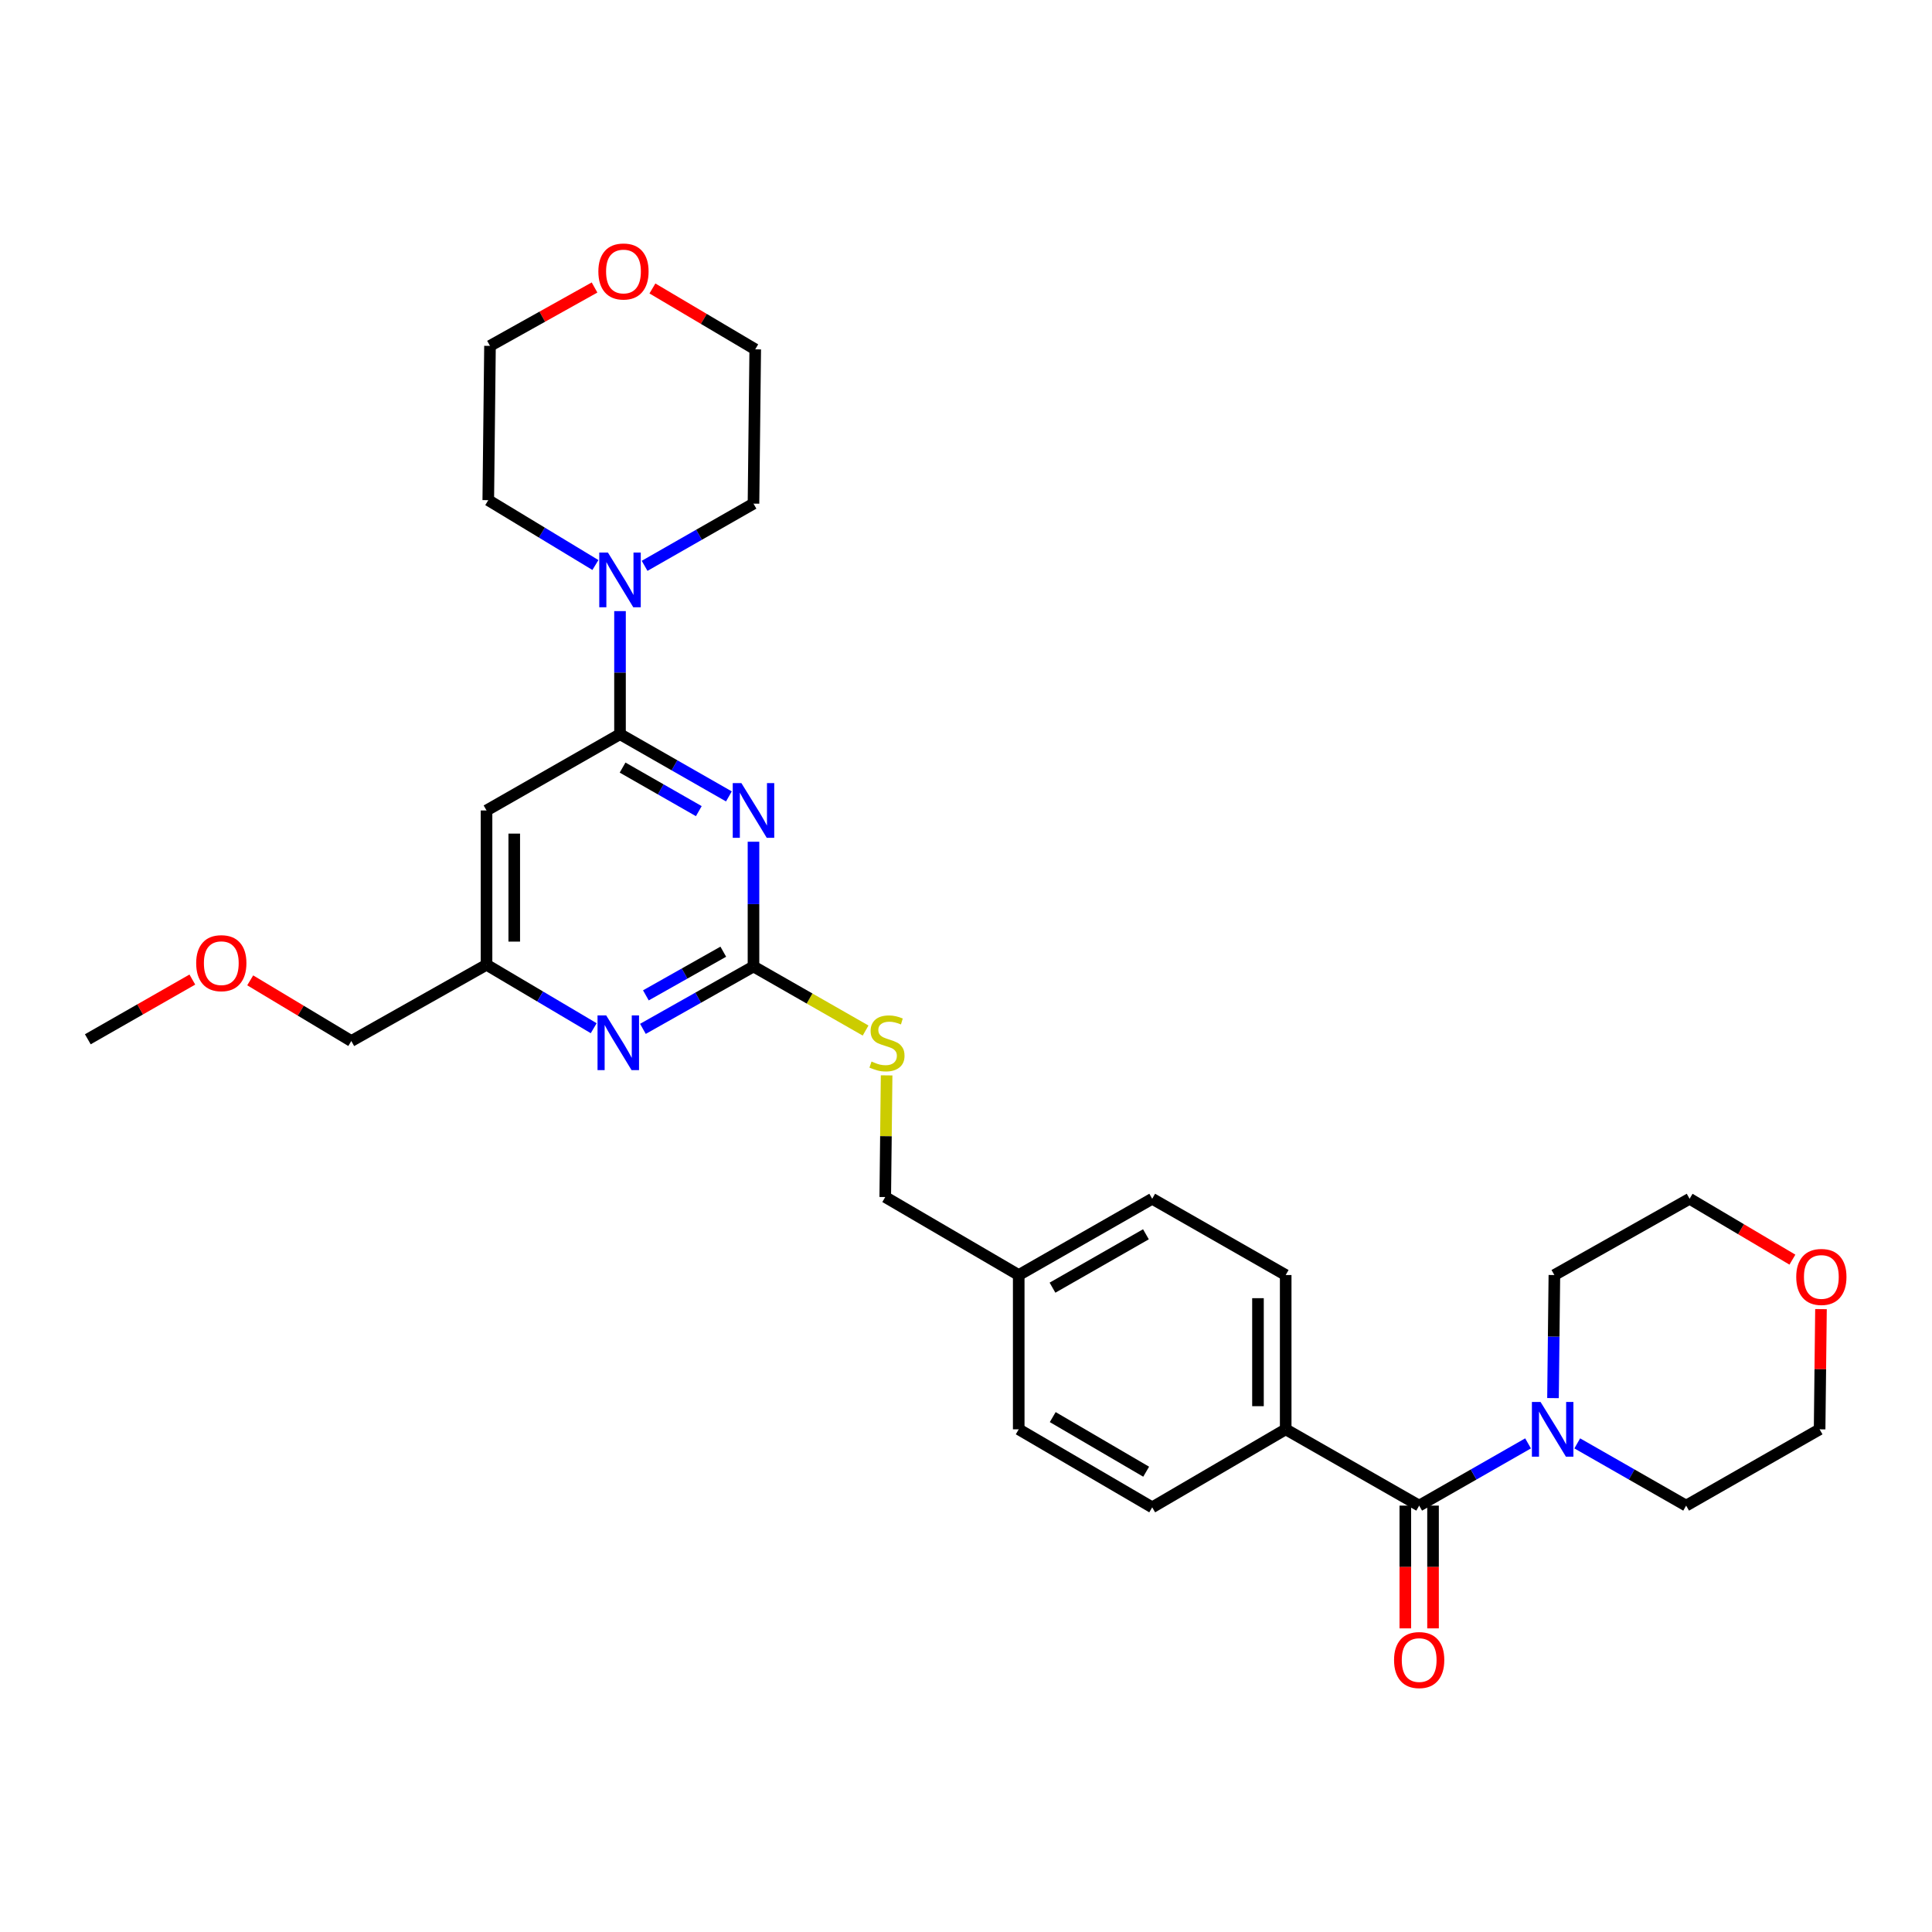 <?xml version='1.0' encoding='iso-8859-1'?>
<svg version='1.1' baseProfile='full'
              xmlns='http://www.w3.org/2000/svg'
                      xmlns:rdkit='http://www.rdkit.org/xml'
                      xmlns:xlink='http://www.w3.org/1999/xlink'
                  xml:space='preserve'
width='1000px' height='1000px' viewBox='0 0 1000 1000'>
<!-- END OF HEADER -->
<rect style='opacity:1.0;fill:#FFFFFF;stroke:none' width='1000' height='1000' x='0' y='0'> </rect>
<path class='bond-0' d='M 734.563,779.303 L 762.742,763.197' style='fill:none;fill-rule:evenodd;stroke:#000000;stroke-width:6px;stroke-linecap:butt;stroke-linejoin:miter;stroke-opacity:1' />
<path class='bond-0' d='M 762.742,763.197 L 790.922,747.092' style='fill:none;fill-rule:evenodd;stroke:#0000FF;stroke-width:6px;stroke-linecap:butt;stroke-linejoin:miter;stroke-opacity:1' />
<path class='bond-1' d='M 727.389,779.303 L 727.389,811.073' style='fill:none;fill-rule:evenodd;stroke:#000000;stroke-width:6px;stroke-linecap:butt;stroke-linejoin:miter;stroke-opacity:1' />
<path class='bond-1' d='M 727.389,811.073 L 727.389,842.843' style='fill:none;fill-rule:evenodd;stroke:#FF0000;stroke-width:6px;stroke-linecap:butt;stroke-linejoin:miter;stroke-opacity:1' />
<path class='bond-1' d='M 741.736,779.303 L 741.736,811.073' style='fill:none;fill-rule:evenodd;stroke:#000000;stroke-width:6px;stroke-linecap:butt;stroke-linejoin:miter;stroke-opacity:1' />
<path class='bond-1' d='M 741.736,811.073 L 741.736,842.843' style='fill:none;fill-rule:evenodd;stroke:#FF0000;stroke-width:6px;stroke-linecap:butt;stroke-linejoin:miter;stroke-opacity:1' />
<path class='bond-2' d='M 734.563,779.303 L 665.474,739.817' style='fill:none;fill-rule:evenodd;stroke:#000000;stroke-width:6px;stroke-linecap:butt;stroke-linejoin:miter;stroke-opacity:1' />
<path class='bond-3' d='M 816.381,747.092 L 844.56,763.197' style='fill:none;fill-rule:evenodd;stroke:#0000FF;stroke-width:6px;stroke-linecap:butt;stroke-linejoin:miter;stroke-opacity:1' />
<path class='bond-3' d='M 844.56,763.197 L 872.74,779.303' style='fill:none;fill-rule:evenodd;stroke:#000000;stroke-width:6px;stroke-linecap:butt;stroke-linejoin:miter;stroke-opacity:1' />
<path class='bond-4' d='M 803.832,723.66 L 804.188,691.81' style='fill:none;fill-rule:evenodd;stroke:#0000FF;stroke-width:6px;stroke-linecap:butt;stroke-linejoin:miter;stroke-opacity:1' />
<path class='bond-4' d='M 804.188,691.81 L 804.544,659.96' style='fill:none;fill-rule:evenodd;stroke:#000000;stroke-width:6px;stroke-linecap:butt;stroke-linejoin:miter;stroke-opacity:1' />
<path class='bond-5' d='M 942.538,677.595 L 942.183,708.706' style='fill:none;fill-rule:evenodd;stroke:#FF0000;stroke-width:6px;stroke-linecap:butt;stroke-linejoin:miter;stroke-opacity:1' />
<path class='bond-5' d='M 942.183,708.706 L 941.829,739.817' style='fill:none;fill-rule:evenodd;stroke:#000000;stroke-width:6px;stroke-linecap:butt;stroke-linejoin:miter;stroke-opacity:1' />
<path class='bond-6' d='M 927.748,651.99 L 901.141,636.236' style='fill:none;fill-rule:evenodd;stroke:#FF0000;stroke-width:6px;stroke-linecap:butt;stroke-linejoin:miter;stroke-opacity:1' />
<path class='bond-6' d='M 901.141,636.236 L 874.533,620.482' style='fill:none;fill-rule:evenodd;stroke:#000000;stroke-width:6px;stroke-linecap:butt;stroke-linejoin:miter;stroke-opacity:1' />
<path class='bond-7' d='M 804.544,659.96 L 874.533,620.482' style='fill:none;fill-rule:evenodd;stroke:#000000;stroke-width:6px;stroke-linecap:butt;stroke-linejoin:miter;stroke-opacity:1' />
<path class='bond-8' d='M 337.691,149.311 L 364.298,165.065' style='fill:none;fill-rule:evenodd;stroke:#FF0000;stroke-width:6px;stroke-linecap:butt;stroke-linejoin:miter;stroke-opacity:1' />
<path class='bond-8' d='M 364.298,165.065 L 390.905,180.819' style='fill:none;fill-rule:evenodd;stroke:#000000;stroke-width:6px;stroke-linecap:butt;stroke-linejoin:miter;stroke-opacity:1' />
<path class='bond-9' d='M 307.731,148.806 L 280.676,163.916' style='fill:none;fill-rule:evenodd;stroke:#FF0000;stroke-width:6px;stroke-linecap:butt;stroke-linejoin:miter;stroke-opacity:1' />
<path class='bond-9' d='M 280.676,163.916 L 253.621,179.026' style='fill:none;fill-rule:evenodd;stroke:#000000;stroke-width:6px;stroke-linecap:butt;stroke-linejoin:miter;stroke-opacity:1' />
<path class='bond-10' d='M 308.184,292.448 L 280.456,275.665' style='fill:none;fill-rule:evenodd;stroke:#0000FF;stroke-width:6px;stroke-linecap:butt;stroke-linejoin:miter;stroke-opacity:1' />
<path class='bond-10' d='M 280.456,275.665 L 252.728,258.883' style='fill:none;fill-rule:evenodd;stroke:#000000;stroke-width:6px;stroke-linecap:butt;stroke-linejoin:miter;stroke-opacity:1' />
<path class='bond-11' d='M 320.916,316.311 L 320.916,348.161' style='fill:none;fill-rule:evenodd;stroke:#0000FF;stroke-width:6px;stroke-linecap:butt;stroke-linejoin:miter;stroke-opacity:1' />
<path class='bond-11' d='M 320.916,348.161 L 320.916,380.011' style='fill:none;fill-rule:evenodd;stroke:#000000;stroke-width:6px;stroke-linecap:butt;stroke-linejoin:miter;stroke-opacity:1' />
<path class='bond-12' d='M 333.645,292.88 L 361.825,276.778' style='fill:none;fill-rule:evenodd;stroke:#0000FF;stroke-width:6px;stroke-linecap:butt;stroke-linejoin:miter;stroke-opacity:1' />
<path class='bond-12' d='M 361.825,276.778 L 390.005,260.676' style='fill:none;fill-rule:evenodd;stroke:#000000;stroke-width:6px;stroke-linecap:butt;stroke-linejoin:miter;stroke-opacity:1' />
<path class='bond-13' d='M 252.728,258.883 L 253.621,179.026' style='fill:none;fill-rule:evenodd;stroke:#000000;stroke-width:6px;stroke-linecap:butt;stroke-linejoin:miter;stroke-opacity:1' />
<path class='bond-14' d='M 448.032,533.407 L 419.018,516.826' style='fill:none;fill-rule:evenodd;stroke:#CCCC00;stroke-width:6px;stroke-linecap:butt;stroke-linejoin:miter;stroke-opacity:1' />
<path class='bond-14' d='M 419.018,516.826 L 390.005,500.246' style='fill:none;fill-rule:evenodd;stroke:#000000;stroke-width:6px;stroke-linecap:butt;stroke-linejoin:miter;stroke-opacity:1' />
<path class='bond-15' d='M 458.911,556.609 L 458.556,588.099' style='fill:none;fill-rule:evenodd;stroke:#CCCC00;stroke-width:6px;stroke-linecap:butt;stroke-linejoin:miter;stroke-opacity:1' />
<path class='bond-15' d='M 458.556,588.099 L 458.201,619.589' style='fill:none;fill-rule:evenodd;stroke:#000000;stroke-width:6px;stroke-linecap:butt;stroke-linejoin:miter;stroke-opacity:1' />
<path class='bond-16' d='M 251.828,419.497 L 251.828,499.354' style='fill:none;fill-rule:evenodd;stroke:#000000;stroke-width:6px;stroke-linecap:butt;stroke-linejoin:miter;stroke-opacity:1' />
<path class='bond-16' d='M 266.175,431.475 L 266.175,487.375' style='fill:none;fill-rule:evenodd;stroke:#000000;stroke-width:6px;stroke-linecap:butt;stroke-linejoin:miter;stroke-opacity:1' />
<path class='bond-17' d='M 251.828,419.497 L 320.916,380.011' style='fill:none;fill-rule:evenodd;stroke:#000000;stroke-width:6px;stroke-linecap:butt;stroke-linejoin:miter;stroke-opacity:1' />
<path class='bond-18' d='M 251.828,499.354 L 181.838,538.832' style='fill:none;fill-rule:evenodd;stroke:#000000;stroke-width:6px;stroke-linecap:butt;stroke-linejoin:miter;stroke-opacity:1' />
<path class='bond-19' d='M 251.828,499.354 L 279.565,515.777' style='fill:none;fill-rule:evenodd;stroke:#000000;stroke-width:6px;stroke-linecap:butt;stroke-linejoin:miter;stroke-opacity:1' />
<path class='bond-19' d='M 279.565,515.777 L 307.302,532.2' style='fill:none;fill-rule:evenodd;stroke:#0000FF;stroke-width:6px;stroke-linecap:butt;stroke-linejoin:miter;stroke-opacity:1' />
<path class='bond-20' d='M 332.772,532.539 L 361.388,516.393' style='fill:none;fill-rule:evenodd;stroke:#0000FF;stroke-width:6px;stroke-linecap:butt;stroke-linejoin:miter;stroke-opacity:1' />
<path class='bond-20' d='M 361.388,516.393 L 390.005,500.246' style='fill:none;fill-rule:evenodd;stroke:#000000;stroke-width:6px;stroke-linecap:butt;stroke-linejoin:miter;stroke-opacity:1' />
<path class='bond-20' d='M 334.307,515.2 L 354.338,503.898' style='fill:none;fill-rule:evenodd;stroke:#0000FF;stroke-width:6px;stroke-linecap:butt;stroke-linejoin:miter;stroke-opacity:1' />
<path class='bond-20' d='M 354.338,503.898 L 374.37,492.595' style='fill:none;fill-rule:evenodd;stroke:#000000;stroke-width:6px;stroke-linecap:butt;stroke-linejoin:miter;stroke-opacity:1' />
<path class='bond-21' d='M 390.005,500.246 L 390.005,467.961' style='fill:none;fill-rule:evenodd;stroke:#000000;stroke-width:6px;stroke-linecap:butt;stroke-linejoin:miter;stroke-opacity:1' />
<path class='bond-21' d='M 390.005,467.961 L 390.005,435.676' style='fill:none;fill-rule:evenodd;stroke:#0000FF;stroke-width:6px;stroke-linecap:butt;stroke-linejoin:miter;stroke-opacity:1' />
<path class='bond-22' d='M 377.275,412.222 L 349.096,396.116' style='fill:none;fill-rule:evenodd;stroke:#0000FF;stroke-width:6px;stroke-linecap:butt;stroke-linejoin:miter;stroke-opacity:1' />
<path class='bond-22' d='M 349.096,396.116 L 320.916,380.011' style='fill:none;fill-rule:evenodd;stroke:#000000;stroke-width:6px;stroke-linecap:butt;stroke-linejoin:miter;stroke-opacity:1' />
<path class='bond-22' d='M 361.702,419.846 L 341.977,408.572' style='fill:none;fill-rule:evenodd;stroke:#0000FF;stroke-width:6px;stroke-linecap:butt;stroke-linejoin:miter;stroke-opacity:1' />
<path class='bond-22' d='M 341.977,408.572 L 322.251,397.299' style='fill:none;fill-rule:evenodd;stroke:#000000;stroke-width:6px;stroke-linecap:butt;stroke-linejoin:miter;stroke-opacity:1' />
<path class='bond-23' d='M 596.378,620.482 L 527.289,659.96' style='fill:none;fill-rule:evenodd;stroke:#000000;stroke-width:6px;stroke-linecap:butt;stroke-linejoin:miter;stroke-opacity:1' />
<path class='bond-23' d='M 593.132,638.86 L 544.77,666.495' style='fill:none;fill-rule:evenodd;stroke:#000000;stroke-width:6px;stroke-linecap:butt;stroke-linejoin:miter;stroke-opacity:1' />
<path class='bond-24' d='M 596.378,620.482 L 665.474,659.96' style='fill:none;fill-rule:evenodd;stroke:#000000;stroke-width:6px;stroke-linecap:butt;stroke-linejoin:miter;stroke-opacity:1' />
<path class='bond-25' d='M 527.289,659.96 L 527.289,739.817' style='fill:none;fill-rule:evenodd;stroke:#000000;stroke-width:6px;stroke-linecap:butt;stroke-linejoin:miter;stroke-opacity:1' />
<path class='bond-26' d='M 527.289,659.96 L 458.201,619.589' style='fill:none;fill-rule:evenodd;stroke:#000000;stroke-width:6px;stroke-linecap:butt;stroke-linejoin:miter;stroke-opacity:1' />
<path class='bond-27' d='M 527.289,739.817 L 596.378,780.195' style='fill:none;fill-rule:evenodd;stroke:#000000;stroke-width:6px;stroke-linecap:butt;stroke-linejoin:miter;stroke-opacity:1' />
<path class='bond-27' d='M 544.892,733.487 L 593.254,761.752' style='fill:none;fill-rule:evenodd;stroke:#000000;stroke-width:6px;stroke-linecap:butt;stroke-linejoin:miter;stroke-opacity:1' />
<path class='bond-28' d='M 596.378,780.195 L 665.474,739.817' style='fill:none;fill-rule:evenodd;stroke:#000000;stroke-width:6px;stroke-linecap:butt;stroke-linejoin:miter;stroke-opacity:1' />
<path class='bond-29' d='M 129.505,507.431 L 155.672,523.131' style='fill:none;fill-rule:evenodd;stroke:#FF0000;stroke-width:6px;stroke-linecap:butt;stroke-linejoin:miter;stroke-opacity:1' />
<path class='bond-29' d='M 155.672,523.131 L 181.838,538.832' style='fill:none;fill-rule:evenodd;stroke:#000000;stroke-width:6px;stroke-linecap:butt;stroke-linejoin:miter;stroke-opacity:1' />
<path class='bond-30' d='M 99.554,507.018 L 72.504,522.475' style='fill:none;fill-rule:evenodd;stroke:#FF0000;stroke-width:6px;stroke-linecap:butt;stroke-linejoin:miter;stroke-opacity:1' />
<path class='bond-30' d='M 72.504,522.475 L 45.455,537.931' style='fill:none;fill-rule:evenodd;stroke:#000000;stroke-width:6px;stroke-linecap:butt;stroke-linejoin:miter;stroke-opacity:1' />
<path class='bond-31' d='M 665.474,739.817 L 665.474,659.96' style='fill:none;fill-rule:evenodd;stroke:#000000;stroke-width:6px;stroke-linecap:butt;stroke-linejoin:miter;stroke-opacity:1' />
<path class='bond-31' d='M 651.127,727.838 L 651.127,671.938' style='fill:none;fill-rule:evenodd;stroke:#000000;stroke-width:6px;stroke-linecap:butt;stroke-linejoin:miter;stroke-opacity:1' />
<path class='bond-32' d='M 390.005,260.676 L 390.905,180.819' style='fill:none;fill-rule:evenodd;stroke:#000000;stroke-width:6px;stroke-linecap:butt;stroke-linejoin:miter;stroke-opacity:1' />
<path class='bond-33' d='M 872.74,779.303 L 941.829,739.817' style='fill:none;fill-rule:evenodd;stroke:#000000;stroke-width:6px;stroke-linecap:butt;stroke-linejoin:miter;stroke-opacity:1' />
<path  class='atom-1' d='M 797.391 725.657
L 806.671 740.657
Q 807.591 742.137, 809.071 744.817
Q 810.551 747.497, 810.631 747.657
L 810.631 725.657
L 814.391 725.657
L 814.391 753.977
L 810.511 753.977
L 800.551 737.577
Q 799.391 735.657, 798.151 733.457
Q 796.951 731.257, 796.591 730.577
L 796.591 753.977
L 792.911 753.977
L 792.911 725.657
L 797.391 725.657
' fill='#0000FF'/>
<path  class='atom-2' d='M 721.563 859.239
Q 721.563 852.439, 724.923 848.639
Q 728.283 844.839, 734.563 844.839
Q 740.843 844.839, 744.203 848.639
Q 747.563 852.439, 747.563 859.239
Q 747.563 866.119, 744.163 870.039
Q 740.763 873.919, 734.563 873.919
Q 728.323 873.919, 724.923 870.039
Q 721.563 866.159, 721.563 859.239
M 734.563 870.719
Q 738.883 870.719, 741.203 867.839
Q 743.563 864.919, 743.563 859.239
Q 743.563 853.679, 741.203 850.879
Q 738.883 848.039, 734.563 848.039
Q 730.243 848.039, 727.883 850.839
Q 725.563 853.639, 725.563 859.239
Q 725.563 864.959, 727.883 867.839
Q 730.243 870.719, 734.563 870.719
' fill='#FF0000'/>
<path  class='atom-3' d='M 929.729 660.941
Q 929.729 654.141, 933.089 650.341
Q 936.449 646.541, 942.729 646.541
Q 949.009 646.541, 952.369 650.341
Q 955.729 654.141, 955.729 660.941
Q 955.729 667.821, 952.329 671.741
Q 948.929 675.621, 942.729 675.621
Q 936.489 675.621, 933.089 671.741
Q 929.729 667.861, 929.729 660.941
M 942.729 672.421
Q 947.049 672.421, 949.369 669.541
Q 951.729 666.621, 951.729 660.941
Q 951.729 655.381, 949.369 652.581
Q 947.049 649.741, 942.729 649.741
Q 938.409 649.741, 936.049 652.541
Q 933.729 655.341, 933.729 660.941
Q 933.729 666.661, 936.049 669.541
Q 938.409 672.421, 942.729 672.421
' fill='#FF0000'/>
<path  class='atom-5' d='M 309.71 140.521
Q 309.71 133.721, 313.07 129.921
Q 316.43 126.121, 322.71 126.121
Q 328.99 126.121, 332.35 129.921
Q 335.71 133.721, 335.71 140.521
Q 335.71 147.401, 332.31 151.321
Q 328.91 155.201, 322.71 155.201
Q 316.47 155.201, 313.07 151.321
Q 309.71 147.441, 309.71 140.521
M 322.71 152.001
Q 327.03 152.001, 329.35 149.121
Q 331.71 146.201, 331.71 140.521
Q 331.71 134.961, 329.35 132.161
Q 327.03 129.321, 322.71 129.321
Q 318.39 129.321, 316.03 132.121
Q 313.71 134.921, 313.71 140.521
Q 313.71 146.241, 316.03 149.121
Q 318.39 152.001, 322.71 152.001
' fill='#FF0000'/>
<path  class='atom-6' d='M 314.656 285.994
L 323.936 300.994
Q 324.856 302.474, 326.336 305.154
Q 327.816 307.834, 327.896 307.994
L 327.896 285.994
L 331.656 285.994
L 331.656 314.314
L 327.776 314.314
L 317.816 297.914
Q 316.656 295.994, 315.416 293.794
Q 314.216 291.594, 313.856 290.914
L 313.856 314.314
L 310.176 314.314
L 310.176 285.994
L 314.656 285.994
' fill='#0000FF'/>
<path  class='atom-8' d='M 451.101 549.452
Q 451.421 549.572, 452.741 550.132
Q 454.061 550.692, 455.501 551.052
Q 456.981 551.372, 458.421 551.372
Q 461.101 551.372, 462.661 550.092
Q 464.221 548.772, 464.221 546.492
Q 464.221 544.932, 463.421 543.972
Q 462.661 543.012, 461.461 542.492
Q 460.261 541.972, 458.261 541.372
Q 455.741 540.612, 454.221 539.892
Q 452.741 539.172, 451.661 537.652
Q 450.621 536.132, 450.621 533.572
Q 450.621 530.012, 453.021 527.812
Q 455.461 525.612, 460.261 525.612
Q 463.541 525.612, 467.261 527.172
L 466.341 530.252
Q 462.941 528.852, 460.381 528.852
Q 457.621 528.852, 456.101 530.012
Q 454.581 531.132, 454.621 533.092
Q 454.621 534.612, 455.381 535.532
Q 456.181 536.452, 457.301 536.972
Q 458.461 537.492, 460.381 538.092
Q 462.941 538.892, 464.461 539.692
Q 465.981 540.492, 467.061 542.132
Q 468.181 543.732, 468.181 546.492
Q 468.181 550.412, 465.541 552.532
Q 462.941 554.612, 458.581 554.612
Q 456.061 554.612, 454.141 554.052
Q 452.261 553.532, 450.021 552.612
L 451.101 549.452
' fill='#CCCC00'/>
<path  class='atom-11' d='M 313.763 525.572
L 323.043 540.572
Q 323.963 542.052, 325.443 544.732
Q 326.923 547.412, 327.003 547.572
L 327.003 525.572
L 330.763 525.572
L 330.763 553.892
L 326.883 553.892
L 316.923 537.492
Q 315.763 535.572, 314.523 533.372
Q 313.323 531.172, 312.963 530.492
L 312.963 553.892
L 309.283 553.892
L 309.283 525.572
L 313.763 525.572
' fill='#0000FF'/>
<path  class='atom-13' d='M 383.745 405.337
L 393.025 420.337
Q 393.945 421.817, 395.425 424.497
Q 396.905 427.177, 396.985 427.337
L 396.985 405.337
L 400.745 405.337
L 400.745 433.657
L 396.865 433.657
L 386.905 417.257
Q 385.745 415.337, 384.505 413.137
Q 383.305 410.937, 382.945 410.257
L 382.945 433.657
L 379.265 433.657
L 379.265 405.337
L 383.745 405.337
' fill='#0000FF'/>
<path  class='atom-19' d='M 101.543 498.533
Q 101.543 491.733, 104.903 487.933
Q 108.263 484.133, 114.543 484.133
Q 120.823 484.133, 124.183 487.933
Q 127.543 491.733, 127.543 498.533
Q 127.543 505.413, 124.143 509.333
Q 120.743 513.213, 114.543 513.213
Q 108.303 513.213, 104.903 509.333
Q 101.543 505.453, 101.543 498.533
M 114.543 510.013
Q 118.863 510.013, 121.183 507.133
Q 123.543 504.213, 123.543 498.533
Q 123.543 492.973, 121.183 490.173
Q 118.863 487.333, 114.543 487.333
Q 110.223 487.333, 107.863 490.133
Q 105.543 492.933, 105.543 498.533
Q 105.543 504.253, 107.863 507.133
Q 110.223 510.013, 114.543 510.013
' fill='#FF0000'/>
</svg>
